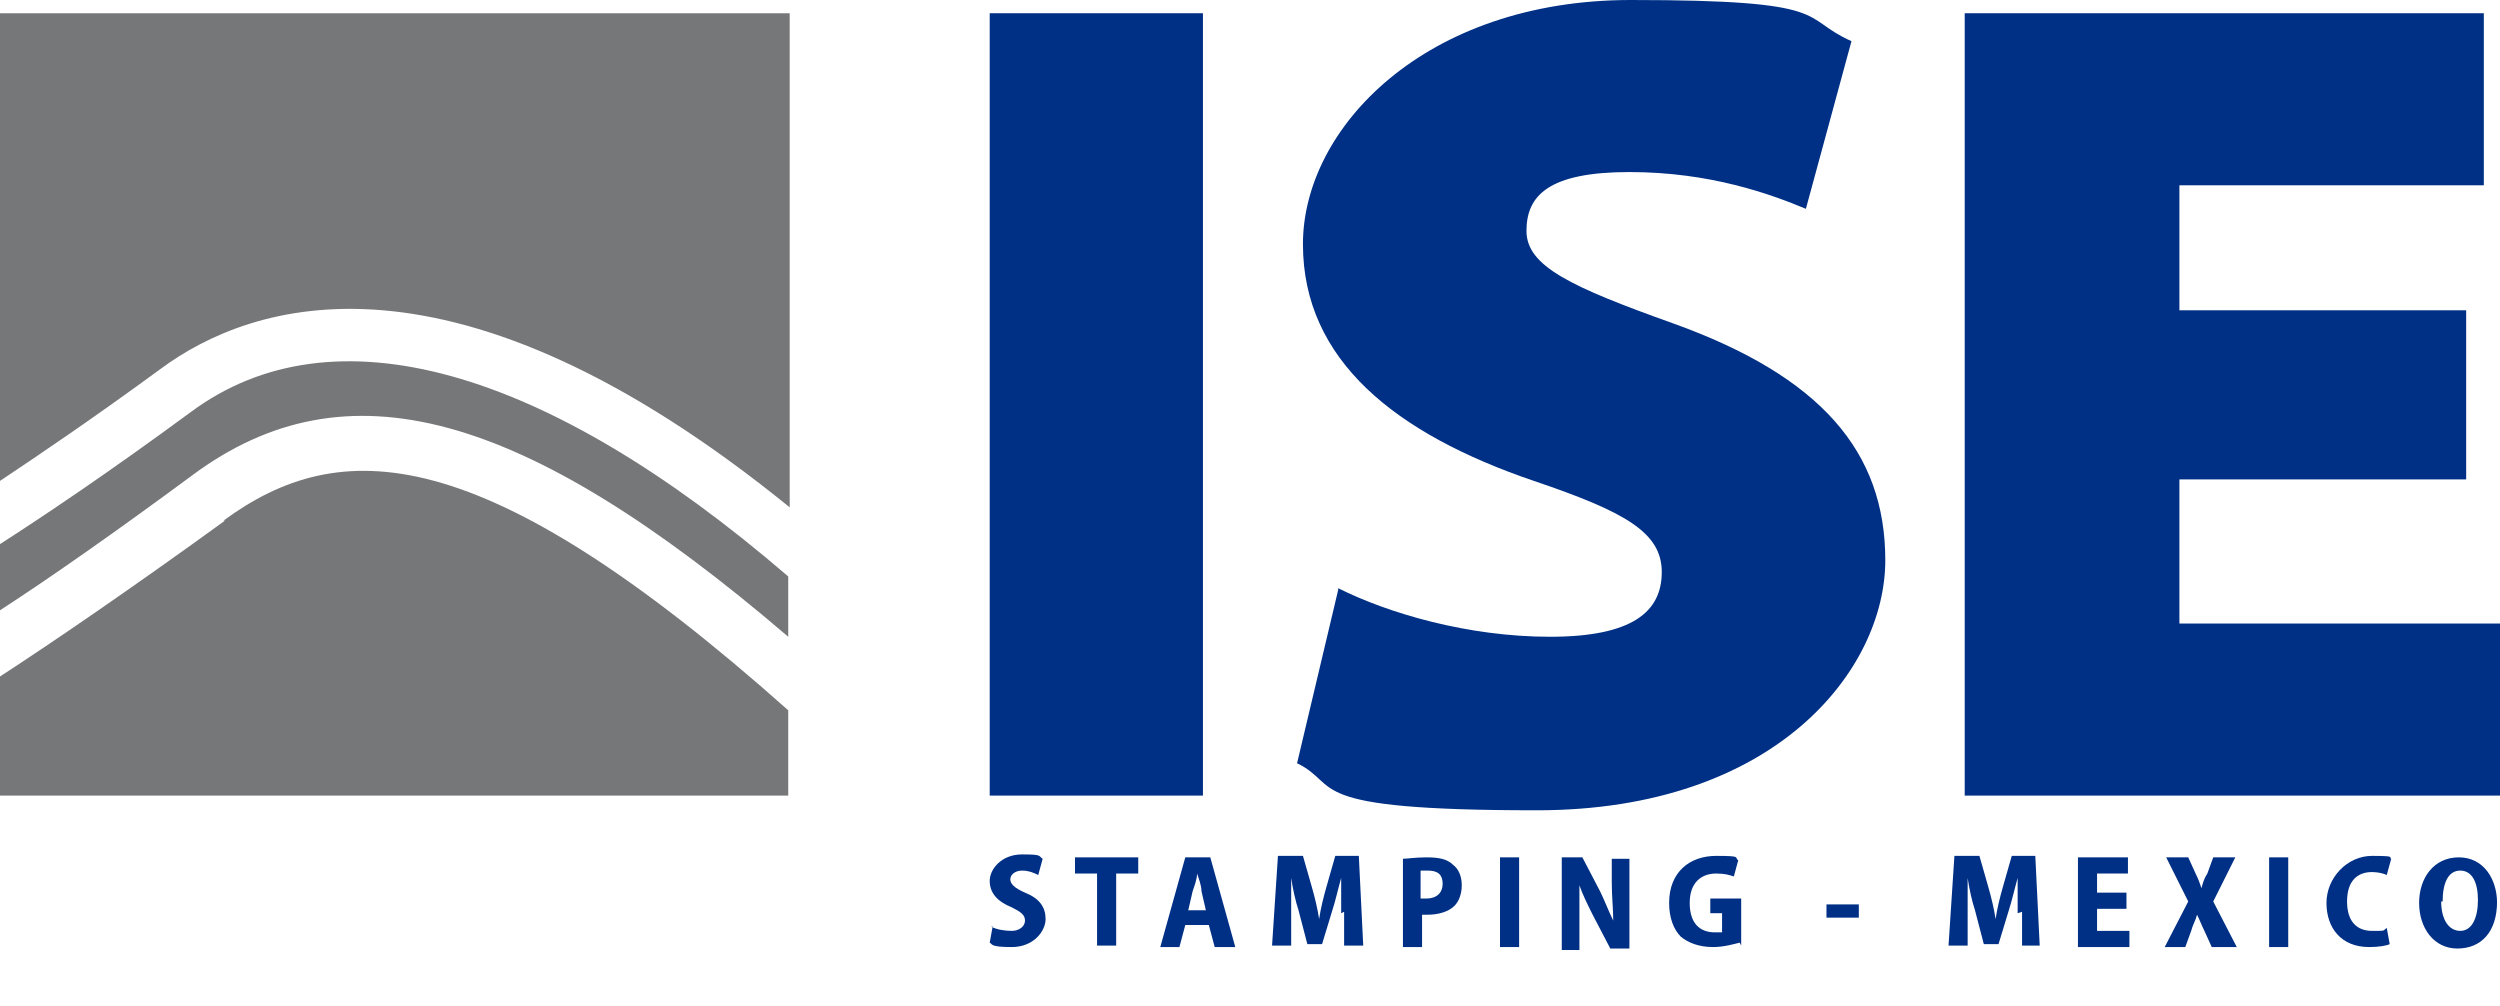 <svg xmlns="http://www.w3.org/2000/svg" id="Layer_1" viewBox="0 0 170 68.4"><defs><style>      .st0, .st1 {        fill: #003085;      }      .st0, .st2 {        fill-rule: evenodd;      }      .st2 {        fill: #767779;      }    </style></defs><g id="Symbols"><g id="light-nav"><g id="logo-ise-flat"><g id="logo-ise"><polygon id="Fill-5" class="st0" points="167.7 32.6 148.2 32.6 148.2 42.4 170 42.4 170 54.1 133.6 54.1 133.6 .9 168.9 .9 168.9 12.6 148.2 12.6 148.2 21.1 167.7 21.1 167.7 32.6"></polygon><path id="Fill-2" class="st0" d="M91,40c3.4,1.7,8.8,3.3,14.4,3.3s7.6-1.7,7.6-4.4-2.5-4.1-8.7-6.2c-9.4-3.2-15.7-8.2-15.7-16.1S96.9,0,110.9,0s11.4,1.2,15,2.8l-3.1,11.4c-2.4-1-6.5-2.5-12-2.5s-7,1.6-7,4,3,3.8,10,6.3c10,3.6,14.4,8.7,14.4,16.1s-7.4,17-23.7,17-13.2-1.7-16.3-3.2l2.8-11.8Z"></path><polygon id="Fill-1" class="st0" points="67.3 54.1 81.8 54.1 81.8 .9 67.3 .9 67.3 54.1"></polygon><path id="Fill-8" class="st2" d="M53.6,43.4v-4.2c-16.6-14.3-31-18.3-40.6-11.2-5.7,4.2-10.2,7.2-13,9v4.5c3.4-2.2,8.1-5.5,13.1-9.2,10.4-7.7,22.4-4.5,40.5,11"></path><path id="Fill-10" class="st2" d="M15.3,35.4C9.1,39.9,3.4,43.8,0,46v8.1h53.6v-5.8c-20.9-18.6-30.5-18.7-38.4-12.9"></path><path id="Fill-12" class="st2" d="M10.9,25.1c6.2-4.6,19.9-9.2,42.8,9.4V.9H0v31.8c2.7-1.8,6.4-4.3,10.9-7.6"></path></g></g></g><g><path class="st1" d="M67.4,63c.3.2.9.3,1.4.3s.9-.3.9-.7-.3-.6-.9-.9c-1-.4-1.5-1-1.5-1.8s.8-1.8,2.2-1.8,1.1.1,1.4.3l-.3,1.1c-.2-.1-.6-.3-1.1-.3s-.8.3-.8.6.3.6,1,.9c1,.4,1.4,1,1.4,1.8s-.8,1.9-2.3,1.9-1.3-.2-1.5-.3l.2-1.1Z"></path><path class="st1" d="M74.6,59.4h-1.5v-1.1h4.3v1.1h-1.5v4.9h-1.3v-4.9Z"></path><path class="st1" d="M80.6,62.9l-.4,1.5h-1.3l1.7-6.1h1.7l1.7,6.1h-1.4l-.4-1.5h-1.5ZM82,61.9l-.3-1.3c0-.4-.2-.9-.3-1.2h0c0,.4-.2.9-.3,1.2l-.3,1.3h1.2Z"></path><path class="st1" d="M91.2,62.1c0-.7,0-1.5,0-2.4h0c-.2.7-.4,1.6-.6,2.2l-.7,2.3h-1l-.6-2.3c-.2-.6-.4-1.5-.5-2.2h0c0,.8,0,1.7,0,2.4v2.2h-1.3l.4-6.1h1.7l.6,2.1c.2.7.4,1.5.5,2.2h0c.1-.7.3-1.5.5-2.2l.6-2.1h1.6l.3,6.1h-1.3v-2.3Z"></path><path class="st1" d="M95.3,58.4c.4,0,.9-.1,1.7-.1s1.4.1,1.8.5c.4.3.6.8.6,1.4s-.2,1.1-.5,1.4c-.4.4-1.1.6-1.8.6s-.3,0-.4,0v2.2h-1.3v-6ZM96.6,61.1c0,0,.2,0,.4,0,.7,0,1.1-.4,1.1-1s-.3-.9-1-.9-.4,0-.5,0v1.8Z"></path><path class="st1" d="M103.3,58.3v6.1h-1.3v-6.1h1.3Z"></path><path class="st1" d="M106.2,64.4v-6.1h1.4l1.2,2.3c.3.6.6,1.4.9,2h0c0-.8-.1-1.6-.1-2.6v-1.6h1.2v6.1h-1.3l-1.2-2.3c-.3-.6-.7-1.4-.9-2h0c0,.7,0,1.6,0,2.7v1.7h-1.2Z"></path><path class="st1" d="M118.3,64.1c-.4.1-1.1.3-1.8.3-1,0-1.7-.3-2.2-.7-.5-.5-.8-1.3-.8-2.3,0-2.1,1.4-3.2,3.2-3.2s1.2.1,1.5.3l-.3,1.1c-.3-.1-.6-.2-1.2-.2-1,0-1.8.6-1.8,2s.7,2,1.7,2,.4,0,.5,0v-1.3h-.8v-1h2.1v3.2Z"></path><path class="st1" d="M126.4,61.5v.9h-2.2v-.9h2.2Z"></path><path class="st1" d="M137.2,62.1c0-.7,0-1.5,0-2.4h0c-.2.7-.4,1.6-.6,2.2l-.7,2.3h-1l-.6-2.3c-.2-.6-.4-1.5-.5-2.2h0c0,.8,0,1.7,0,2.4v2.2h-1.3l.4-6.1h1.7l.6,2.1c.2.7.4,1.5.5,2.2h0c.1-.7.3-1.5.5-2.2l.6-2.1h1.6l.3,6.1h-1.2v-2.3Z"></path><path class="st1" d="M144.6,61.8h-2v1.5h2.2v1.1h-3.5v-6.1h3.4v1.1h-2.1v1.3h2v1.1Z"></path><path class="st1" d="M150.4,64.4l-.5-1.1c-.2-.4-.3-.7-.5-1.1h0c-.1.4-.3.7-.4,1.1l-.4,1.1h-1.4l1.6-3.1-1.5-3h1.5l.5,1.1c.2.4.3.7.4,1h0c.1-.4.2-.7.4-1l.4-1.1h1.5l-1.5,3,1.6,3.1h-1.5Z"></path><path class="st1" d="M155.6,58.3v6.1h-1.3v-6.1h1.3Z"></path><path class="st1" d="M162.5,64.2c-.2.1-.7.2-1.4.2-1.9,0-2.9-1.3-2.9-3s1.4-3.2,3.1-3.2,1.1.1,1.3.2l-.3,1.1c-.2-.1-.6-.2-1-.2-1,0-1.7.6-1.7,2s.7,2,1.7,2,.7,0,1-.2l.2,1.1Z"></path><path class="st1" d="M169.8,61.3c0,2.1-1.1,3.2-2.7,3.2s-2.6-1.4-2.6-3.1,1-3.1,2.7-3.1,2.6,1.5,2.6,3.1ZM166,61.3c0,1.2.5,2,1.3,2s1.2-.9,1.2-2.1-.4-2-1.2-2-1.2.8-1.2,2.1Z"></path></g></g></svg>